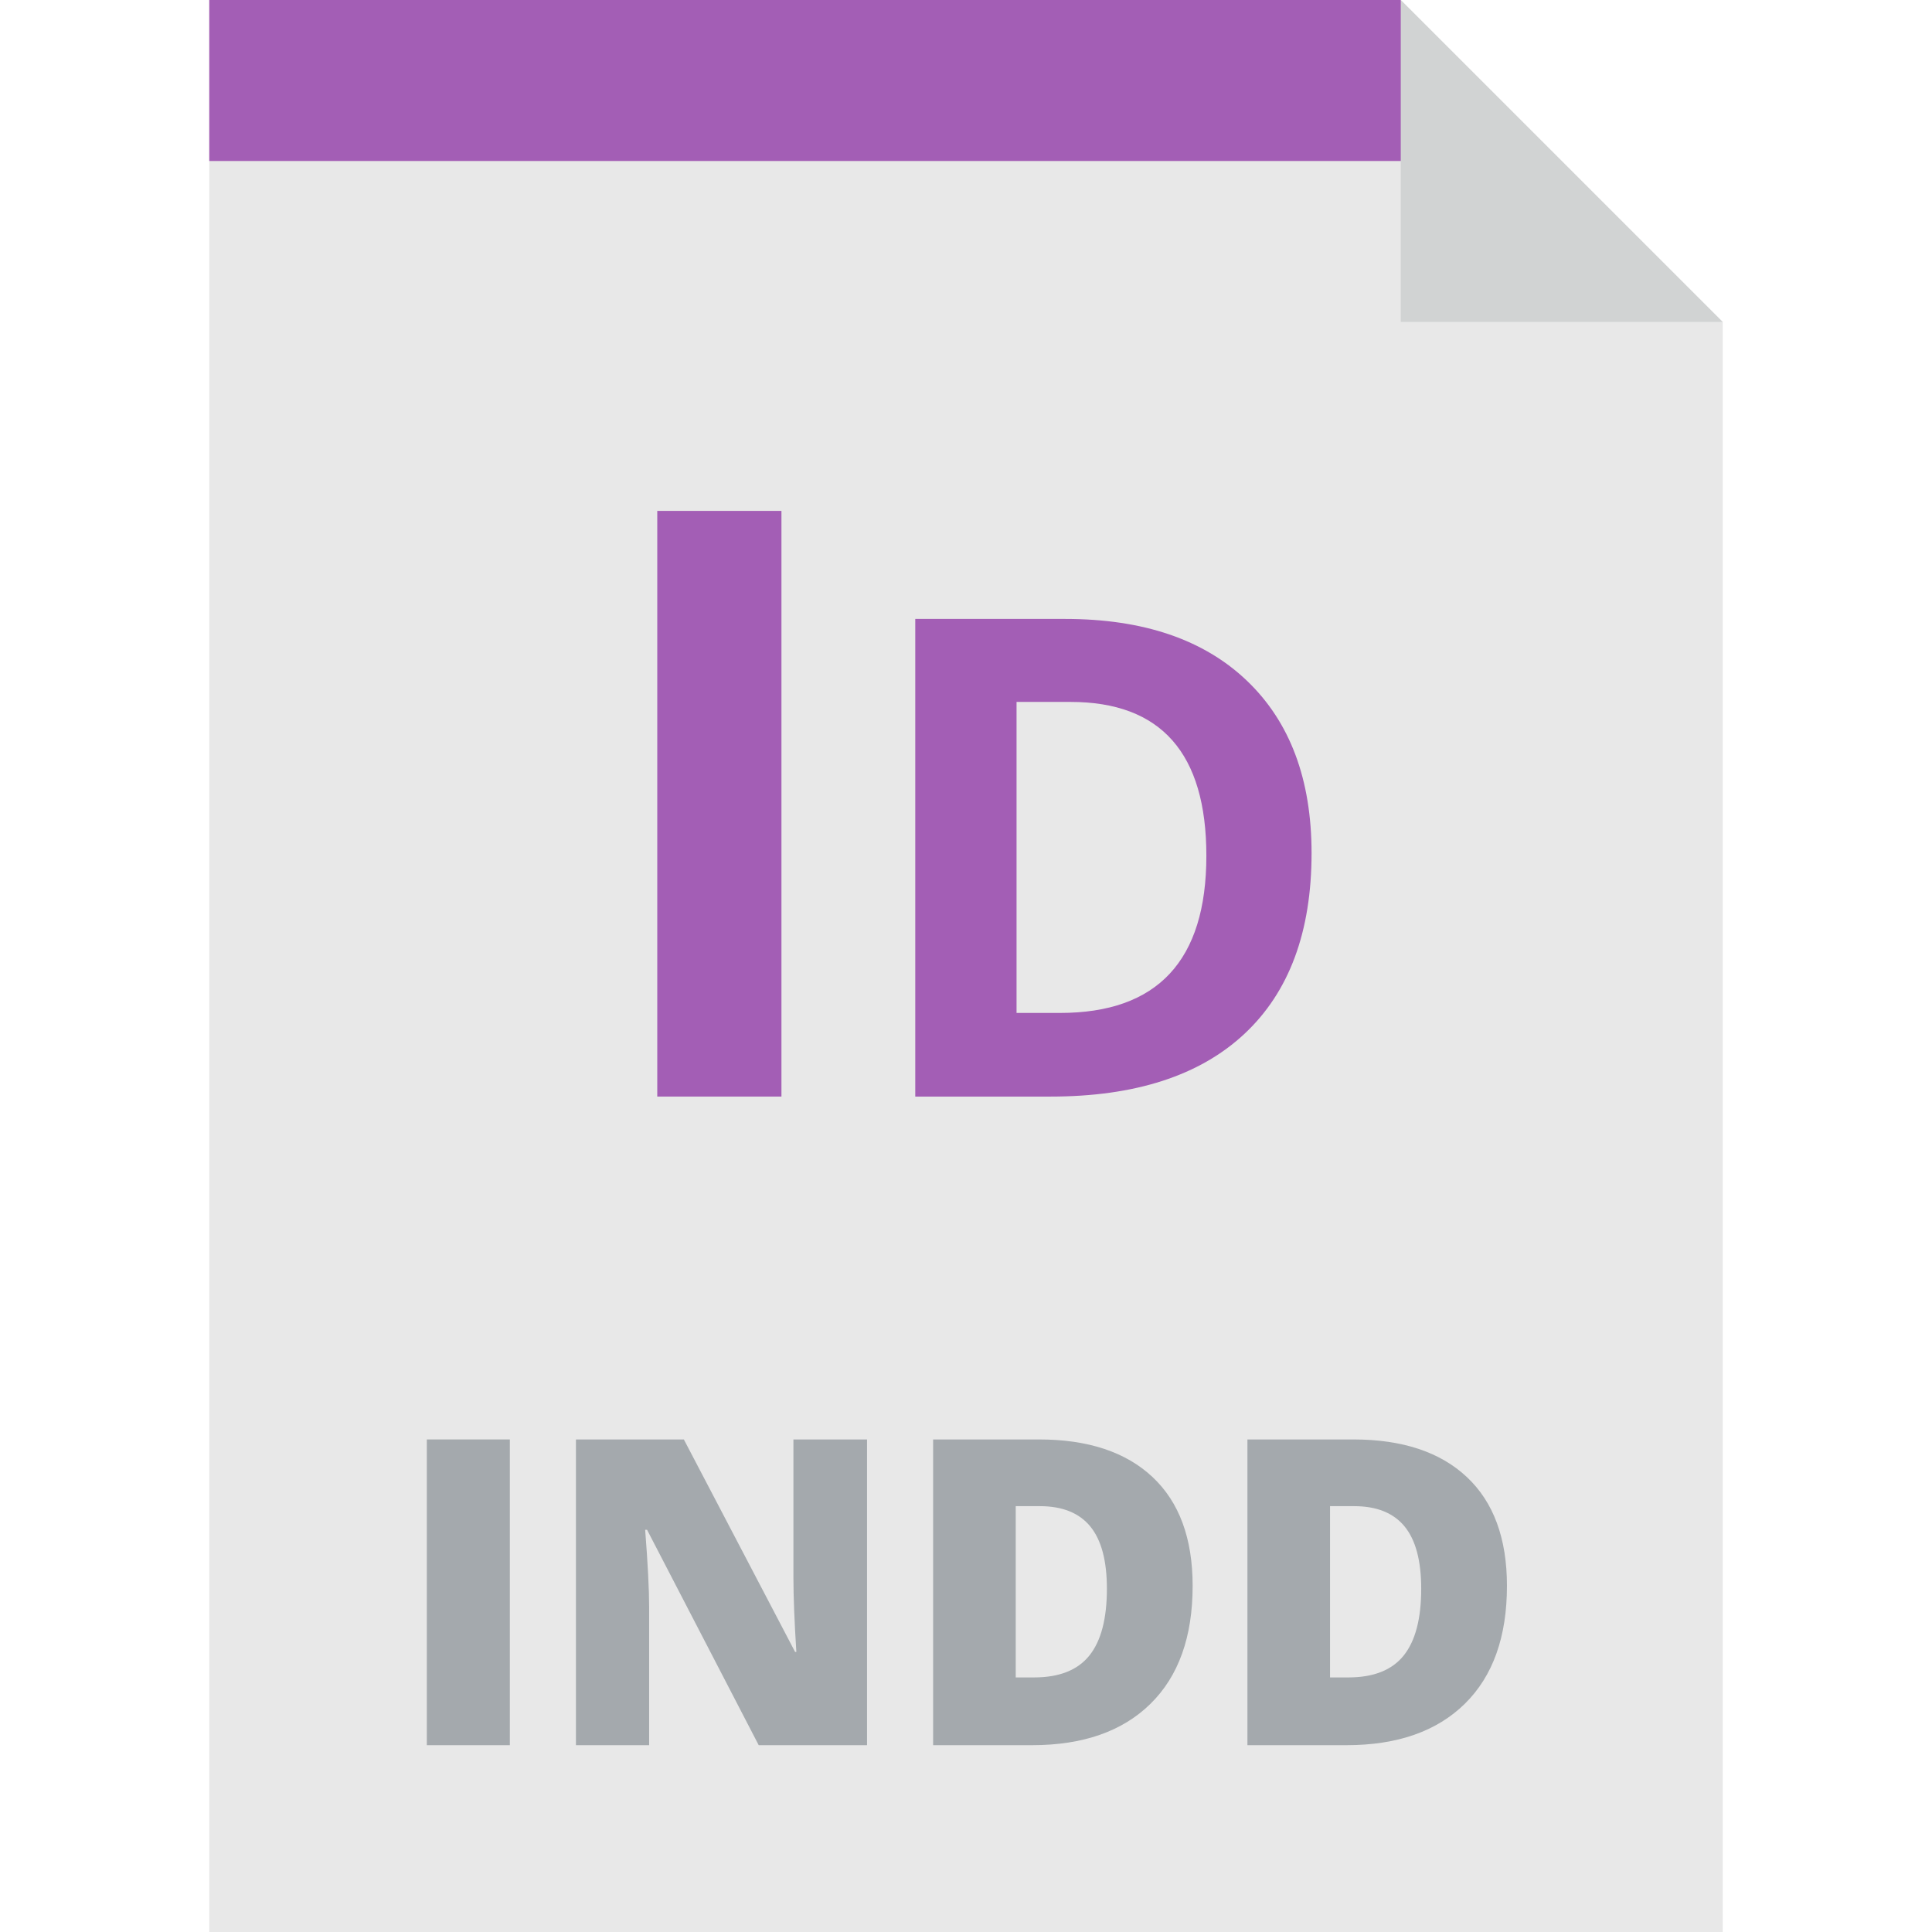 <?xml version="1.0" encoding="iso-8859-1"?>
<!-- Generator: Adobe Illustrator 19.0.0, SVG Export Plug-In . SVG Version: 6.00 Build 0)  -->
<svg version="1.1" id="Layer_1" xmlns="http://www.w3.org/2000/svg" xmlns:xlink="http://www.w3.org/1999/xlink" x="0px" y="0px"
	 viewBox="0 0 303.188 303.188" style="enable-background:new 0 0 303.188 303.188;" xml:space="preserve">
<g>
	<polygon style="fill:#E8E8E8;" points="219.821,0 32.842,0 32.842,303.188 270.346,303.188 270.346,50.525 	"/>
	<g>
		<path style="fill:#A35EB5;" d="M103.144,172.085v-91.91h19.488v91.91H103.144z"/>
		<path style="fill:#A35EB5;" d="M205.823,133.89c0,12.339-3.512,21.789-10.535,28.352c-7.025,6.563-17.168,9.844-30.43,9.844
			h-21.225V97.129h23.532c12.235,0,21.738,3.23,28.506,9.69C202.439,113.279,205.823,122.303,205.823,133.89z M189.314,134.3
			c0-16.099-7.11-24.148-21.328-24.148h-8.46v48.809h6.819C181.657,158.96,189.314,150.741,189.314,134.3z"/>
	</g>
	<polygon style="fill:#A35EB5;" points="227.64,25.263 32.842,25.263 32.842,0 219.821,0 	"/>
	<g>
		<path style="fill:#A4A9AD;" d="M66.982,273.871v-47.979H80.01v47.979H66.982z"/>
		<path style="fill:#A4A9AD;" d="M136.064,273.871h-17l-17.523-33.802h-0.296c0.415,5.316,0.624,9.375,0.624,12.175v21.627H90.382
			v-47.979h16.934l17.459,33.343h0.197c-0.307-4.835-0.46-8.718-0.46-11.65v-21.692h11.552V273.871z"/>
		<path style="fill:#A4A9AD;" d="M187.161,248.864c0,8.007-2.205,14.177-6.613,18.509s-10.605,6.498-18.591,6.498h-15.523v-47.979
			h16.605c7.701,0,13.646,1.969,17.836,5.907C185.066,235.737,187.161,241.426,187.161,248.864z M173.706,249.324
			c0-4.398-0.87-7.657-2.609-9.78c-1.739-2.122-4.381-3.183-7.926-3.183h-3.773v26.877h2.888c3.938,0,6.826-1.143,8.664-3.43
			C172.787,257.523,173.706,254.028,173.706,249.324z"/>
		<path style="fill:#A4A9AD;" d="M236.485,248.864c0,8.007-2.205,14.177-6.613,18.509s-10.605,6.498-18.591,6.498h-15.522v-47.979
			h16.605c7.701,0,13.646,1.969,17.836,5.907C234.39,235.737,236.485,241.426,236.485,248.864z M223.03,249.324
			c0-4.398-0.87-7.657-2.609-9.78c-1.739-2.122-4.381-3.183-7.926-3.183h-3.773v26.877h2.888c3.938,0,6.826-1.143,8.664-3.43
			C222.111,257.523,223.03,254.028,223.03,249.324z"/>
	</g>
	<polygon style="fill:#D1D3D3;" points="219.821,50.525 270.346,50.525 219.821,0 	"/>
</g>
<g>
</g>
<g>
</g>
<g>
</g>
<g>
</g>
<g>
</g>
<g>
</g>
<g>
</g>
<g>
</g>
<g>
</g>
<g>
</g>
<g>
</g>
<g>
</g>
<g>
</g>
<g>
</g>
<g>
</g>
</svg>
